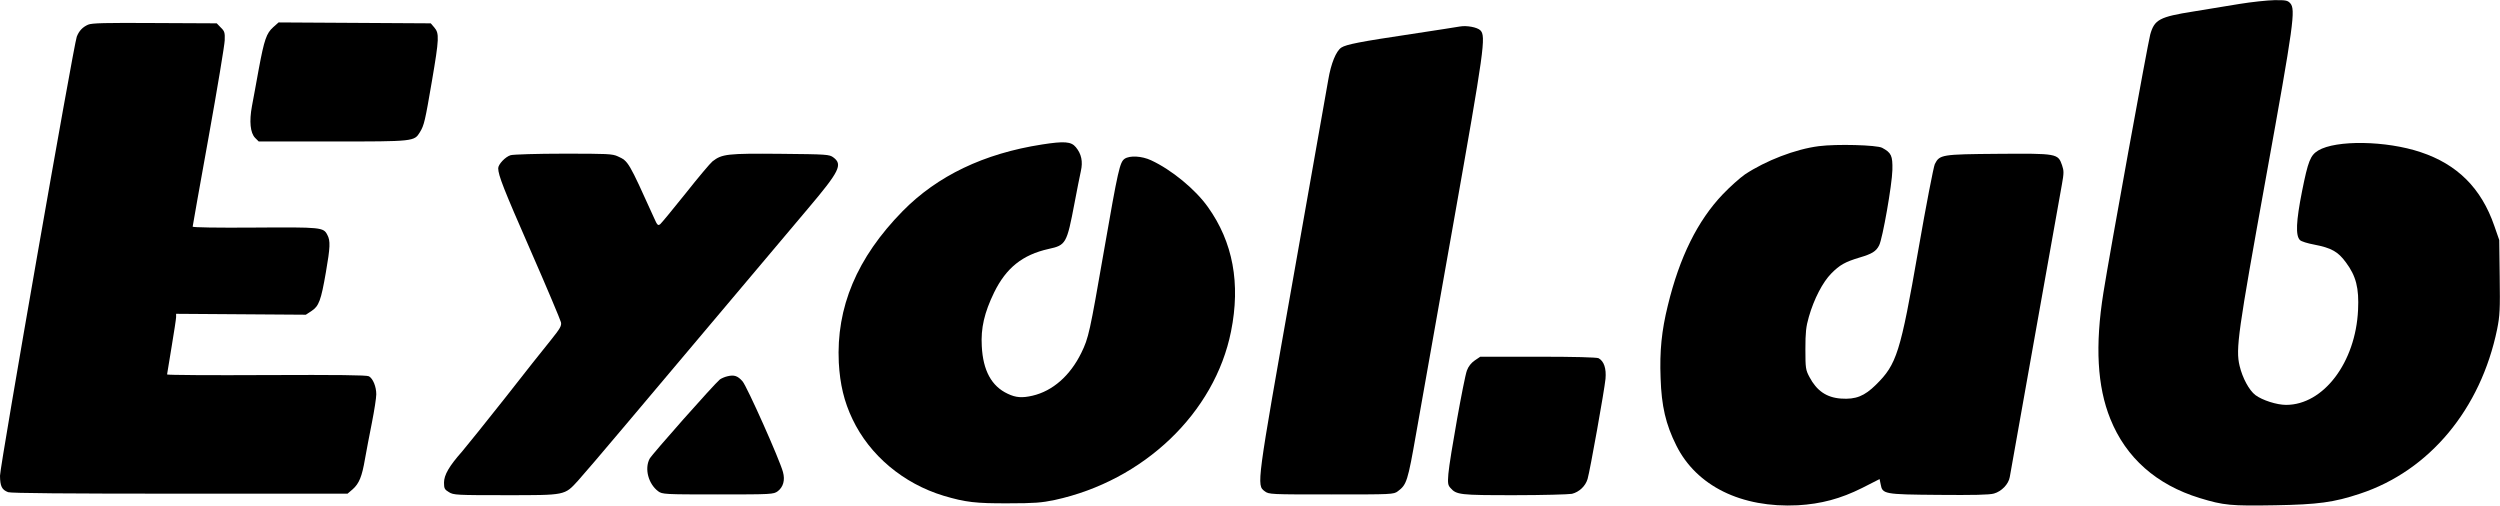 <?xml version="1.0" encoding="UTF-8" standalone="yes"?>
<svg version="1.0" xmlns="http://www.w3.org/2000/svg" width="1661" height="336" viewBox="0 0 1661 336" preserveAspectRatio="xMidYMid meet">
  <g transform="translate(0,336) scale(0.1,-0.1)" fill="#000000" stroke="none">
    <path d="M14880 3334 c-80 -13 -217 -35 -305 -50 -228 -36 -261 -54 -289 -154
-16 -59 -269 -1450 -311 -1715 -56 -351 -41 -623 46 -838 104 -259 307 -438
594 -526 160 -49 207 -53 502 -48 284 5 389 19 563 77 461 152 802 562 911
1093 18 90 20 130 17 347 l-3 245 -33 95 c-86 249 -245 408 -489 489 -229 77
-563 82 -681 11 -52 -32 -67 -70 -107 -270 -40 -201 -44 -296 -14 -325 8 -9
51 -22 94 -30 115 -22 159 -47 211 -118 68 -91 88 -171 81 -316 -16 -349 -230
-631 -478 -631 -63 0 -158 31 -204 65 -42 32 -86 114 -105 194 -27 113 -11
221 175 1251 186 1028 198 1118 161 1159 -17 18 -29 21 -105 20 -47 -1 -151
-12 -231 -25z"/>
    <path d="M585 3196 c-36 -16 -60 -41 -75 -80 -21 -57 -510 -2852 -510 -2917 1
-70 12 -93 54 -109 18 -7 395 -10 1141 -10 l1114 0 35 30 c42 38 61 83 81 201
9 52 30 160 46 241 16 81 29 165 29 188 0 51 -22 105 -49 120 -16 8 -206 10
-681 8 -363 -2 -660 0 -660 4 0 4 14 86 30 183 16 97 30 186 30 198 l0 22 431
-3 431 -3 38 25 c49 32 63 71 95 256 29 167 31 210 10 249 -26 51 -38 52 -483
49 -250 -2 -412 1 -412 6 0 5 48 273 106 595 58 322 106 612 107 643 2 51 -1
61 -26 85 l-27 28 -413 2 c-327 2 -418 0 -442 -11z"/>
    <path d="M1816 3180 c-46 -41 -60 -82 -97 -280 -16 -91 -37 -201 -45 -245 -19
-102 -11 -178 21 -211 l24 -24 491 0 c542 0 542 0 580 62 28 46 34 72 80 341
48 281 49 315 16 354 l-24 28 -505 3 -506 3 -35 -31z"/>
    <path d="M9700 3184 c-14 -3 -159 -25 -322 -50 -342 -51 -433 -69 -466 -90
-35 -23 -69 -106 -87 -214 -9 -52 -115 -653 -236 -1335 -241 -1361 -241 -1358
-186 -1399 28 -21 37 -21 442 -21 404 0 414 0 442 21 59 44 66 65 122 385 29
167 141 797 248 1399 205 1157 217 1241 178 1279 -21 20 -90 33 -135 25z"/>
    <path d="M6923 2400 c-386 -60 -695 -208 -926 -443 -304 -310 -442 -639 -424
-1007 8 -143 35 -258 91 -375 114 -240 338 -428 606 -509 145 -43 212 -51 430
-50 172 0 221 4 307 22 592 128 1064 579 1172 1120 64 318 13 594 -154 827
-83 117 -241 247 -377 310 -62 29 -142 33 -176 10 -32 -23 -43 -70 -137 -610
-95 -546 -102 -580 -151 -680 -74 -151 -190 -253 -324 -284 -69 -16 -111 -13
-165 13 -107 50 -164 154 -172 316 -7 120 17 223 82 357 80 163 188 250 362
289 115 25 121 35 172 304 16 85 35 180 42 212 15 65 4 115 -33 160 -31 38
-77 41 -225 18z"/>
    <path d="M12085 2389 c-157 -20 -353 -96 -492 -188 -33 -23 -99 -82 -146 -131
-168 -176 -288 -418 -366 -740 -41 -166 -55 -302 -48 -482 6 -186 34 -307 104
-447 134 -270 433 -417 808 -398 154 9 283 43 427 115 l116 59 7 -34 c12 -66
20 -68 385 -71 229 -2 338 0 368 9 50 14 97 62 105 110 4 19 79 443 168 944
89 501 169 949 178 998 14 77 14 92 1 130 -27 77 -33 78 -425 75 -375 -3 -388
-5 -420 -68 -8 -16 -58 -273 -110 -572 -119 -683 -143 -758 -281 -894 -77 -76
-134 -99 -233 -92 -96 7 -161 52 -209 143 -25 47 -27 58 -27 185 0 110 4 150
23 215 34 119 93 232 149 288 56 57 92 77 188 106 82 24 110 41 130 81 23 45
86 404 88 501 2 95 -7 114 -68 147 -36 19 -304 26 -420 11z"/>
    <path d="M3393 2329 c-35 -10 -83 -61 -83 -87 1 -48 35 -135 215 -546 108
-246 198 -461 202 -477 5 -24 -5 -41 -69 -121 -42 -51 -178 -223 -303 -383
-126 -159 -254 -319 -285 -355 -86 -97 -120 -156 -120 -207 0 -38 4 -46 33
-63 30 -19 50 -20 377 -20 400 0 390 -2 480 96 30 33 172 199 315 369 486 577
963 1142 1214 1440 209 247 231 292 168 339 -27 20 -41 21 -354 24 -350 3
-386 -1 -449 -50 -15 -12 -95 -107 -178 -212 -84 -105 -160 -197 -169 -205
-15 -12 -20 -8 -41 40 -171 378 -171 378 -241 410 -36 17 -69 18 -360 18 -176
0 -334 -5 -352 -10z"/>
    <path d="M9798 965 c-23 -16 -42 -39 -52 -67 -19 -51 -114 -582 -123 -686 -5
-62 -3 -75 13 -93 41 -47 62 -49 426 -49 189 0 360 5 382 9 48 12 90 51 104
99 16 54 112 591 119 665 6 69 -10 117 -46 137 -13 6 -159 10 -403 10 l-383 0
-37 -25z"/>
    <path d="M4833 860 c-18 -4 -40 -14 -50 -21 -39 -32 -452 -498 -467 -527 -35
-67 -8 -167 57 -216 28 -20 39 -21 397 -21 359 0 369 1 397 21 37 28 50 74 35
128 -21 80 -240 571 -269 603 -32 36 -55 44 -100 33z"/>
  </g>
</svg>